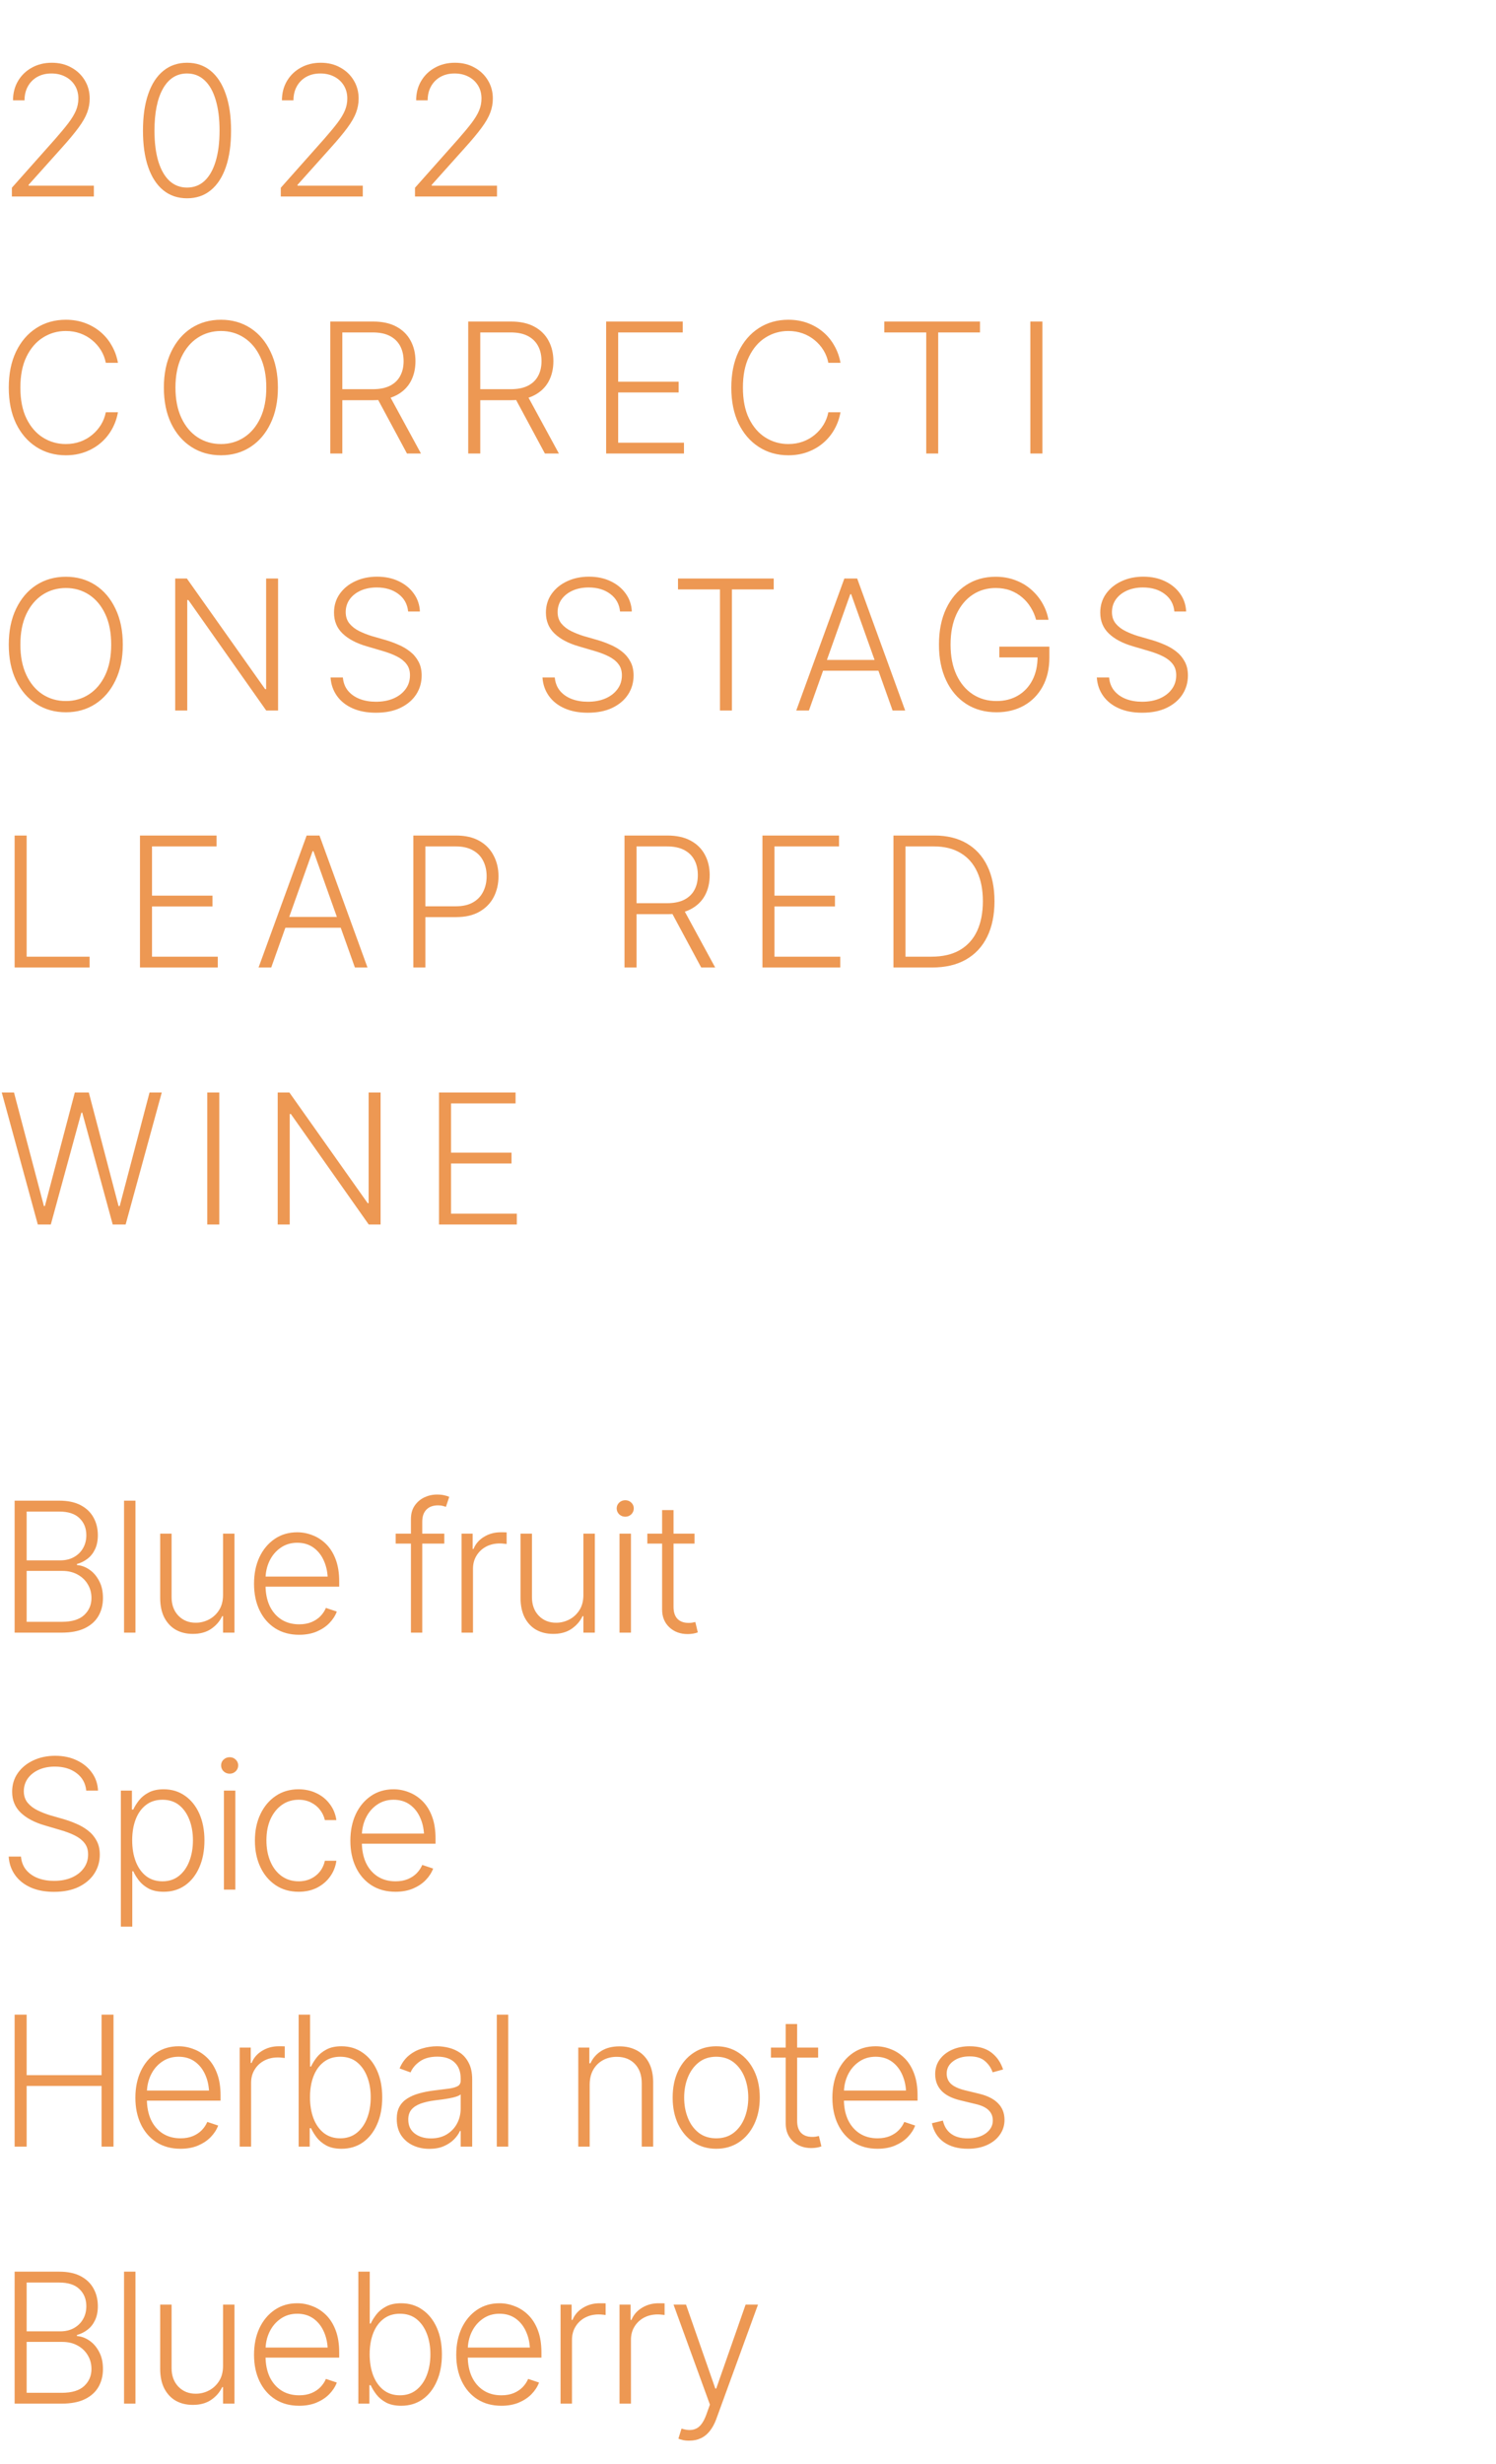 <?xml version="1.0" encoding="UTF-8"?> <svg xmlns="http://www.w3.org/2000/svg" width="99" height="163" viewBox="0 0 99 163" fill="none"><path d="M0.785 13V12.42L3.639 9.209C4.006 8.791 4.303 8.434 4.529 8.137C4.756 7.836 4.922 7.561 5.027 7.311C5.133 7.057 5.186 6.793 5.186 6.52C5.186 6.188 5.107 5.896 4.951 5.646C4.795 5.396 4.582 5.203 4.312 5.066C4.047 4.93 3.744 4.861 3.404 4.861C3.045 4.861 2.73 4.938 2.461 5.09C2.195 5.242 1.988 5.453 1.84 5.723C1.695 5.988 1.623 6.293 1.623 6.637H0.861C0.861 6.156 0.973 5.729 1.195 5.354C1.418 4.979 1.723 4.686 2.109 4.475C2.496 4.26 2.936 4.152 3.428 4.152C3.916 4.152 4.348 4.258 4.723 4.469C5.102 4.676 5.398 4.959 5.613 5.318C5.828 5.674 5.936 6.074 5.936 6.52C5.936 6.84 5.879 7.15 5.766 7.451C5.656 7.748 5.465 8.082 5.191 8.453C4.918 8.824 4.541 9.275 4.061 9.807L1.893 12.227V12.285H6.211V13H0.785ZM12.379 13.117C11.766 13.117 11.24 12.94 10.803 12.584C10.369 12.229 10.037 11.719 9.807 11.055C9.576 10.387 9.461 9.582 9.461 8.641C9.461 7.699 9.576 6.895 9.807 6.227C10.037 5.555 10.371 5.041 10.809 4.686C11.246 4.33 11.77 4.152 12.379 4.152C12.988 4.152 13.51 4.33 13.943 4.686C14.377 5.041 14.709 5.555 14.94 6.227C15.174 6.895 15.291 7.699 15.291 8.641C15.291 9.582 15.176 10.387 14.945 11.055C14.715 11.719 14.383 12.229 13.949 12.584C13.516 12.94 12.992 13.117 12.379 13.117ZM12.379 12.408C12.832 12.408 13.219 12.26 13.539 11.963C13.86 11.662 14.104 11.23 14.272 10.668C14.443 10.105 14.529 9.43 14.529 8.641C14.529 7.848 14.443 7.17 14.272 6.607C14.104 6.041 13.86 5.609 13.539 5.312C13.219 5.012 12.832 4.861 12.379 4.861C11.695 4.861 11.164 5.195 10.785 5.863C10.41 6.527 10.223 7.453 10.223 8.641C10.223 9.43 10.307 10.105 10.475 10.668C10.647 11.23 10.893 11.662 11.213 11.963C11.537 12.26 11.926 12.408 12.379 12.408ZM18.582 13V12.42L21.436 9.209C21.803 8.791 22.1 8.434 22.326 8.137C22.553 7.836 22.719 7.561 22.824 7.311C22.93 7.057 22.983 6.793 22.983 6.52C22.983 6.188 22.904 5.896 22.748 5.646C22.592 5.396 22.379 5.203 22.11 5.066C21.844 4.93 21.541 4.861 21.201 4.861C20.842 4.861 20.527 4.938 20.258 5.09C19.992 5.242 19.785 5.453 19.637 5.723C19.492 5.988 19.42 6.293 19.42 6.637H18.658C18.658 6.156 18.77 5.729 18.992 5.354C19.215 4.979 19.52 4.686 19.906 4.475C20.293 4.26 20.733 4.152 21.225 4.152C21.713 4.152 22.145 4.258 22.52 4.469C22.899 4.676 23.195 4.959 23.41 5.318C23.625 5.674 23.733 6.074 23.733 6.52C23.733 6.84 23.676 7.15 23.563 7.451C23.453 7.748 23.262 8.082 22.988 8.453C22.715 8.824 22.338 9.275 21.858 9.807L19.69 12.227V12.285H24.008V13H18.582ZM27.463 13V12.42L30.317 9.209C30.684 8.791 30.981 8.434 31.207 8.137C31.434 7.836 31.6 7.561 31.705 7.311C31.811 7.057 31.863 6.793 31.863 6.52C31.863 6.188 31.785 5.896 31.629 5.646C31.473 5.396 31.26 5.203 30.991 5.066C30.725 4.93 30.422 4.861 30.082 4.861C29.723 4.861 29.408 4.938 29.139 5.09C28.873 5.242 28.666 5.453 28.518 5.723C28.373 5.988 28.301 6.293 28.301 6.637H27.539C27.539 6.156 27.651 5.729 27.873 5.354C28.096 4.979 28.401 4.686 28.787 4.475C29.174 4.26 29.613 4.152 30.106 4.152C30.594 4.152 31.026 4.258 31.401 4.469C31.779 4.676 32.076 4.959 32.291 5.318C32.506 5.674 32.614 6.074 32.614 6.52C32.614 6.84 32.557 7.15 32.444 7.451C32.334 7.748 32.143 8.082 31.869 8.453C31.596 8.824 31.219 9.275 30.738 9.807L28.57 12.227V12.285H32.889V13H27.463ZM4.354 30.117C3.623 30.117 2.973 29.934 2.402 29.566C1.832 29.199 1.385 28.682 1.061 28.014C0.74 27.342 0.58 26.551 0.58 25.641C0.58 24.727 0.74 23.934 1.061 23.262C1.385 22.59 1.832 22.07 2.402 21.703C2.973 21.336 3.623 21.152 4.354 21.152C4.818 21.152 5.244 21.225 5.631 21.369C6.021 21.514 6.367 21.715 6.668 21.973C6.969 22.23 7.215 22.533 7.406 22.881C7.602 23.225 7.734 23.598 7.805 24H7.002C6.943 23.699 6.836 23.422 6.68 23.168C6.523 22.914 6.328 22.691 6.094 22.5C5.863 22.309 5.602 22.16 5.309 22.055C5.016 21.949 4.697 21.896 4.354 21.896C3.803 21.896 3.299 22.041 2.842 22.33C2.389 22.615 2.025 23.037 1.752 23.596C1.482 24.15 1.348 24.832 1.348 25.641C1.348 26.449 1.482 27.131 1.752 27.686C2.025 28.24 2.389 28.66 2.842 28.945C3.299 29.23 3.803 29.373 4.354 29.373C4.697 29.373 5.016 29.32 5.309 29.215C5.602 29.109 5.863 28.961 6.094 28.77C6.328 28.578 6.523 28.355 6.68 28.102C6.836 27.848 6.943 27.57 7.002 27.27H7.805C7.734 27.672 7.602 28.047 7.406 28.395C7.215 28.738 6.969 29.039 6.668 29.297C6.367 29.555 6.021 29.756 5.631 29.9C5.244 30.045 4.818 30.117 4.354 30.117ZM14.623 30.117C13.889 30.117 13.236 29.934 12.666 29.566C12.096 29.199 11.649 28.68 11.324 28.008C11.004 27.336 10.844 26.547 10.844 25.641C10.844 24.73 11.006 23.939 11.33 23.268C11.654 22.592 12.1 22.07 12.666 21.703C13.236 21.336 13.889 21.152 14.623 21.152C15.357 21.152 16.008 21.336 16.574 21.703C17.141 22.07 17.584 22.592 17.904 23.268C18.229 23.939 18.391 24.73 18.391 25.641C18.391 26.547 18.229 27.336 17.904 28.008C17.584 28.68 17.141 29.199 16.574 29.566C16.008 29.934 15.357 30.117 14.623 30.117ZM14.623 29.373C15.193 29.373 15.705 29.225 16.158 28.928C16.611 28.631 16.969 28.205 17.23 27.65C17.492 27.092 17.623 26.422 17.623 25.641C17.623 24.855 17.492 24.184 17.23 23.625C16.969 23.066 16.611 22.639 16.158 22.342C15.705 22.045 15.193 21.896 14.623 21.896C14.053 21.896 13.539 22.045 13.082 22.342C12.629 22.639 12.27 23.066 12.004 23.625C11.742 24.184 11.611 24.855 11.611 25.641C11.611 26.418 11.742 27.086 12.004 27.645C12.266 28.203 12.623 28.631 13.076 28.928C13.533 29.225 14.049 29.373 14.623 29.373ZM21.858 30V21.27H24.682C25.303 21.27 25.82 21.383 26.235 21.609C26.649 21.832 26.961 22.141 27.172 22.535C27.387 22.93 27.494 23.381 27.494 23.889C27.494 24.396 27.389 24.846 27.178 25.236C26.967 25.623 26.652 25.926 26.235 26.145C25.82 26.363 25.307 26.473 24.694 26.473H22.297V25.746H24.67C25.127 25.746 25.506 25.67 25.807 25.518C26.108 25.365 26.332 25.15 26.481 24.873C26.633 24.596 26.709 24.268 26.709 23.889C26.709 23.506 26.633 23.172 26.481 22.887C26.328 22.602 26.102 22.381 25.801 22.225C25.5 22.068 25.119 21.99 24.658 21.99H22.654V30H21.858ZM26.932 30L24.811 26.057H25.713L27.858 30H26.932ZM30.985 30V21.27H33.809C34.43 21.27 34.947 21.383 35.362 21.609C35.776 21.832 36.088 22.141 36.299 22.535C36.514 22.93 36.621 23.381 36.621 23.889C36.621 24.396 36.516 24.846 36.305 25.236C36.094 25.623 35.779 25.926 35.362 26.145C34.947 26.363 34.434 26.473 33.821 26.473H31.424V25.746H33.797C34.254 25.746 34.633 25.67 34.934 25.518C35.235 25.365 35.459 25.15 35.608 24.873C35.76 24.596 35.836 24.268 35.836 23.889C35.836 23.506 35.76 23.172 35.608 22.887C35.455 22.602 35.229 22.381 34.928 22.225C34.627 22.068 34.246 21.99 33.785 21.99H31.782V30H30.985ZM36.059 30L33.938 26.057H34.84L36.985 30H36.059ZM40.112 30V21.27H45.18V21.99H40.908V25.248H44.91V25.963H40.908V29.285H45.262V30H40.112ZM52.168 30.117C51.438 30.117 50.788 29.934 50.217 29.566C49.647 29.199 49.2 28.682 48.875 28.014C48.555 27.342 48.395 26.551 48.395 25.641C48.395 24.727 48.555 23.934 48.875 23.262C49.2 22.59 49.647 22.07 50.217 21.703C50.788 21.336 51.438 21.152 52.168 21.152C52.633 21.152 53.059 21.225 53.446 21.369C53.836 21.514 54.182 21.715 54.483 21.973C54.784 22.23 55.03 22.533 55.221 22.881C55.416 23.225 55.549 23.598 55.62 24H54.817C54.758 23.699 54.651 23.422 54.495 23.168C54.338 22.914 54.143 22.691 53.909 22.5C53.678 22.309 53.416 22.16 53.123 22.055C52.831 21.949 52.512 21.896 52.168 21.896C51.618 21.896 51.114 22.041 50.657 22.33C50.203 22.615 49.84 23.037 49.567 23.596C49.297 24.15 49.163 24.832 49.163 25.641C49.163 26.449 49.297 27.131 49.567 27.686C49.84 28.24 50.203 28.66 50.657 28.945C51.114 29.23 51.618 29.373 52.168 29.373C52.512 29.373 52.831 29.32 53.123 29.215C53.416 29.109 53.678 28.961 53.909 28.77C54.143 28.578 54.338 28.355 54.495 28.102C54.651 27.848 54.758 27.57 54.817 27.27H55.62C55.549 27.672 55.416 28.047 55.221 28.395C55.03 28.738 54.784 29.039 54.483 29.297C54.182 29.555 53.836 29.756 53.446 29.9C53.059 30.045 52.633 30.117 52.168 30.117ZM58.518 21.99V21.27H64.852V21.99H62.086V30H61.295V21.99H58.518ZM68.981 21.27V30H68.184V21.27H68.981ZM4.359 47.117C3.625 47.117 2.973 46.934 2.402 46.566C1.832 46.199 1.385 45.68 1.061 45.008C0.74 44.336 0.58 43.547 0.58 42.641C0.58 41.73 0.742 40.94 1.066 40.268C1.391 39.592 1.836 39.07 2.402 38.703C2.973 38.336 3.625 38.152 4.359 38.152C5.094 38.152 5.744 38.336 6.311 38.703C6.877 39.07 7.32 39.592 7.641 40.268C7.965 40.94 8.127 41.73 8.127 42.641C8.127 43.547 7.965 44.336 7.641 45.008C7.32 45.68 6.877 46.199 6.311 46.566C5.744 46.934 5.094 47.117 4.359 47.117ZM4.359 46.373C4.93 46.373 5.441 46.225 5.895 45.928C6.348 45.631 6.705 45.205 6.967 44.65C7.229 44.092 7.359 43.422 7.359 42.641C7.359 41.855 7.229 41.184 6.967 40.625C6.705 40.066 6.348 39.639 5.895 39.342C5.441 39.045 4.93 38.897 4.359 38.897C3.789 38.897 3.275 39.045 2.818 39.342C2.365 39.639 2.006 40.066 1.74 40.625C1.479 41.184 1.348 41.855 1.348 42.641C1.348 43.418 1.479 44.086 1.74 44.645C2.002 45.203 2.359 45.631 2.812 45.928C3.27 46.225 3.785 46.373 4.359 46.373ZM18.402 38.27V47H17.617L12.467 39.693H12.391V47H11.594V38.27H12.367L17.547 45.588H17.611V38.27H18.402ZM24.875 47.147C24.281 47.147 23.766 47.049 23.328 46.853C22.891 46.658 22.547 46.385 22.297 46.033C22.047 45.682 21.906 45.275 21.875 44.815H22.69C22.721 45.162 22.834 45.455 23.029 45.693C23.229 45.932 23.488 46.113 23.809 46.238C24.129 46.359 24.485 46.42 24.875 46.42C25.313 46.42 25.701 46.348 26.041 46.203C26.381 46.055 26.647 45.85 26.838 45.588C27.033 45.326 27.131 45.02 27.131 44.668C27.131 44.371 27.053 44.123 26.897 43.924C26.744 43.725 26.531 43.557 26.258 43.42C25.985 43.283 25.666 43.162 25.303 43.057L24.266 42.752C23.582 42.553 23.051 42.272 22.672 41.908C22.293 41.545 22.104 41.084 22.104 40.525C22.104 40.057 22.229 39.645 22.479 39.289C22.733 38.93 23.074 38.65 23.504 38.451C23.934 38.248 24.416 38.147 24.951 38.147C25.494 38.147 25.975 38.248 26.393 38.451C26.811 38.65 27.143 38.924 27.389 39.272C27.635 39.615 27.768 40.008 27.787 40.449H27.008C26.961 39.965 26.748 39.58 26.369 39.295C25.99 39.006 25.51 38.861 24.928 38.861C24.526 38.861 24.17 38.932 23.861 39.072C23.553 39.213 23.311 39.406 23.135 39.652C22.963 39.898 22.877 40.178 22.877 40.49C22.877 40.795 22.963 41.051 23.135 41.258C23.307 41.461 23.526 41.627 23.791 41.756C24.057 41.885 24.33 41.992 24.611 42.078L25.531 42.342C25.809 42.424 26.086 42.525 26.363 42.647C26.641 42.764 26.895 42.912 27.125 43.092C27.36 43.272 27.547 43.492 27.688 43.754C27.832 44.012 27.904 44.322 27.904 44.685C27.904 45.147 27.783 45.565 27.541 45.94C27.299 46.31 26.951 46.605 26.498 46.824C26.049 47.039 25.508 47.147 24.875 47.147ZM38.899 47.147C38.305 47.147 37.789 47.049 37.352 46.853C36.914 46.658 36.571 46.385 36.321 46.033C36.071 45.682 35.93 45.275 35.899 44.815H36.713C36.745 45.162 36.858 45.455 37.053 45.693C37.252 45.932 37.512 46.113 37.832 46.238C38.153 46.359 38.508 46.42 38.899 46.42C39.336 46.42 39.725 46.348 40.065 46.203C40.405 46.055 40.67 45.85 40.862 45.588C41.057 45.326 41.155 45.02 41.155 44.668C41.155 44.371 41.077 44.123 40.92 43.924C40.768 43.725 40.555 43.557 40.282 43.42C40.008 43.283 39.69 43.162 39.327 43.057L38.289 42.752C37.606 42.553 37.075 42.272 36.696 41.908C36.317 41.545 36.127 41.084 36.127 40.525C36.127 40.057 36.252 39.645 36.502 39.289C36.756 38.93 37.098 38.65 37.528 38.451C37.957 38.248 38.44 38.147 38.975 38.147C39.518 38.147 39.998 38.248 40.416 38.451C40.834 38.65 41.166 38.924 41.412 39.272C41.658 39.615 41.791 40.008 41.811 40.449H41.032C40.985 39.965 40.772 39.58 40.393 39.295C40.014 39.006 39.533 38.861 38.952 38.861C38.549 38.861 38.194 38.932 37.885 39.072C37.577 39.213 37.334 39.406 37.158 39.652C36.987 39.898 36.901 40.178 36.901 40.49C36.901 40.795 36.987 41.051 37.158 41.258C37.33 41.461 37.549 41.627 37.815 41.756C38.08 41.885 38.354 41.992 38.635 42.078L39.555 42.342C39.832 42.424 40.11 42.525 40.387 42.647C40.664 42.764 40.918 42.912 41.149 43.092C41.383 43.272 41.571 43.492 41.711 43.754C41.856 44.012 41.928 44.322 41.928 44.685C41.928 45.147 41.807 45.565 41.565 45.94C41.323 46.31 40.975 46.605 40.522 46.824C40.073 47.039 39.532 47.147 38.899 47.147ZM44.868 38.99V38.27H51.202V38.99H48.436V47H47.645V38.99H44.868ZM53.532 47H52.694L55.876 38.27H56.725L59.901 47H59.069L56.327 39.307H56.268L53.532 47ZM54.135 43.654H58.465V44.369H54.135V43.654ZM65.946 47.117C65.184 47.117 64.516 46.934 63.942 46.566C63.372 46.199 62.928 45.68 62.612 45.008C62.295 44.336 62.137 43.547 62.137 42.641C62.137 41.727 62.295 40.934 62.612 40.262C62.932 39.59 63.374 39.07 63.936 38.703C64.499 38.336 65.149 38.152 65.887 38.152C66.364 38.152 66.799 38.228 67.194 38.381C67.592 38.529 67.942 38.736 68.243 39.002C68.543 39.264 68.792 39.566 68.987 39.91C69.182 40.25 69.315 40.613 69.385 41H68.565C68.487 40.707 68.37 40.435 68.213 40.185C68.061 39.932 67.872 39.709 67.645 39.518C67.418 39.322 67.159 39.17 66.866 39.06C66.573 38.951 66.247 38.897 65.887 38.897C65.321 38.897 64.813 39.045 64.364 39.342C63.915 39.639 63.559 40.066 63.297 40.625C63.036 41.184 62.905 41.855 62.905 42.641C62.905 43.418 63.036 44.086 63.297 44.645C63.559 45.203 63.919 45.631 64.376 45.928C64.833 46.225 65.356 46.373 65.946 46.373C66.481 46.373 66.952 46.254 67.358 46.016C67.768 45.777 68.088 45.438 68.319 44.996C68.549 44.555 68.665 44.025 68.665 43.408L68.922 43.49H66.133V42.775H69.444V43.49C69.444 44.236 69.293 44.881 68.993 45.424C68.696 45.963 68.284 46.381 67.756 46.678C67.229 46.971 66.626 47.117 65.946 47.117ZM75.583 47.147C74.989 47.147 74.473 47.049 74.036 46.853C73.598 46.658 73.254 46.385 73.004 46.033C72.754 45.682 72.614 45.275 72.583 44.815H73.397C73.428 45.162 73.542 45.455 73.737 45.693C73.936 45.932 74.196 46.113 74.516 46.238C74.837 46.359 75.192 46.42 75.583 46.42C76.02 46.42 76.409 46.348 76.749 46.203C77.088 46.055 77.354 45.85 77.546 45.588C77.741 45.326 77.838 45.02 77.838 44.668C77.838 44.371 77.76 44.123 77.604 43.924C77.452 43.725 77.239 43.557 76.966 43.42C76.692 43.283 76.374 43.162 76.01 43.057L74.973 42.752C74.29 42.553 73.758 42.272 73.379 41.908C73.001 41.545 72.811 41.084 72.811 40.525C72.811 40.057 72.936 39.645 73.186 39.289C73.44 38.93 73.782 38.65 74.212 38.451C74.641 38.248 75.124 38.147 75.659 38.147C76.202 38.147 76.682 38.248 77.1 38.451C77.518 38.65 77.85 38.924 78.096 39.272C78.342 39.615 78.475 40.008 78.495 40.449H77.716C77.669 39.965 77.456 39.58 77.077 39.295C76.698 39.006 76.217 38.861 75.635 38.861C75.233 38.861 74.878 38.932 74.569 39.072C74.26 39.213 74.018 39.406 73.842 39.652C73.671 39.898 73.585 40.178 73.585 40.49C73.585 40.795 73.671 41.051 73.842 41.258C74.014 41.461 74.233 41.627 74.499 41.756C74.764 41.885 75.038 41.992 75.319 42.078L76.239 42.342C76.516 42.424 76.794 42.525 77.071 42.647C77.348 42.764 77.602 42.912 77.833 43.092C78.067 43.272 78.254 43.492 78.395 43.754C78.54 44.012 78.612 44.322 78.612 44.685C78.612 45.147 78.491 45.565 78.249 45.94C78.007 46.31 77.659 46.605 77.206 46.824C76.757 47.039 76.216 47.147 75.583 47.147ZM0.967 64V55.27H1.764V63.285H5.93V64H0.967ZM9.262 64V55.27H14.33V55.99H10.059V59.248H14.061V59.963H10.059V63.285H14.412V64H9.262ZM17.949 64H17.111L20.293 55.27H21.143L24.319 64H23.486L20.744 56.307H20.686L17.949 64ZM18.553 60.654H22.883V61.369H18.553V60.654ZM27.352 64V55.27H30.176C30.797 55.27 31.315 55.389 31.729 55.627C32.143 55.861 32.455 56.184 32.666 56.594C32.881 57 32.989 57.457 32.989 57.965C32.989 58.473 32.883 58.932 32.672 59.342C32.461 59.748 32.147 60.07 31.729 60.309C31.315 60.547 30.801 60.666 30.188 60.666H27.973V59.951H30.164C30.621 59.951 31 59.865 31.301 59.693C31.602 59.522 31.826 59.285 31.975 58.984C32.127 58.684 32.203 58.344 32.203 57.965C32.203 57.582 32.127 57.242 31.975 56.945C31.826 56.648 31.6 56.416 31.295 56.248C30.994 56.076 30.613 55.99 30.153 55.99H28.149V64H27.352ZM41.328 64V55.27H44.153C44.774 55.27 45.291 55.383 45.706 55.609C46.12 55.832 46.432 56.141 46.643 56.535C46.858 56.93 46.965 57.381 46.965 57.889C46.965 58.397 46.86 58.846 46.649 59.236C46.438 59.623 46.123 59.926 45.706 60.145C45.291 60.363 44.778 60.473 44.164 60.473H41.768V59.746H44.141C44.598 59.746 44.977 59.67 45.278 59.518C45.578 59.365 45.803 59.15 45.952 58.873C46.104 58.596 46.18 58.268 46.18 57.889C46.18 57.506 46.104 57.172 45.952 56.887C45.799 56.602 45.573 56.381 45.272 56.225C44.971 56.068 44.59 55.99 44.129 55.99H42.125V64H41.328ZM46.403 64L44.282 60.057H45.184L47.328 64H46.403ZM50.456 64V55.27H55.524V55.99H51.252V59.248H55.254V59.963H51.252V63.285H55.606V64H50.456ZM61.686 64H59.571V63.285H61.639C62.389 63.285 63.016 63.139 63.52 62.846C64.028 62.549 64.409 62.127 64.663 61.58C64.917 61.029 65.043 60.373 65.043 59.611C65.043 58.861 64.918 58.217 64.668 57.678C64.422 57.135 64.057 56.719 63.573 56.43C63.092 56.137 62.499 55.99 61.792 55.99H59.542V55.27H61.838C62.67 55.27 63.383 55.443 63.977 55.791C64.571 56.139 65.024 56.637 65.337 57.285C65.653 57.934 65.811 58.709 65.811 59.611C65.811 60.529 65.649 61.316 65.325 61.973C65.004 62.625 64.536 63.127 63.919 63.478C63.305 63.826 62.561 64 61.686 64ZM59.922 55.27V64H59.126V55.27H59.922ZM2.502 81L0.117 72.269H0.926L2.906 79.781H2.971L4.951 72.269H5.877L7.846 79.781H7.922L9.896 72.269H10.705L8.314 81H7.459L5.443 73.6H5.385L3.363 81H2.502ZM14.512 72.269V81H13.715V72.269H14.512ZM25.186 72.269V81H24.401L19.25 73.693H19.174V81H18.377V72.269H19.151L24.33 79.588H24.395V72.269H25.186ZM29.051 81V72.269H34.119V72.99H29.848V76.248H33.85V76.963H29.848V80.285H34.201V81H29.051Z" fill="#ED9853"></path><path d="M0.967 108V99.269H3.92C4.486 99.269 4.959 99.369 5.338 99.568C5.717 99.768 6 100.039 6.188 100.383C6.379 100.727 6.475 101.117 6.475 101.555C6.475 101.918 6.412 102.229 6.287 102.486C6.166 102.744 6 102.953 5.789 103.113C5.582 103.273 5.35 103.389 5.092 103.459V103.529C5.377 103.549 5.65 103.648 5.912 103.828C6.174 104.004 6.389 104.252 6.557 104.572C6.729 104.889 6.814 105.268 6.814 105.709C6.814 106.15 6.717 106.543 6.521 106.887C6.326 107.23 6.027 107.502 5.625 107.701C5.223 107.9 4.707 108 4.078 108H0.967ZM1.764 107.285H4.078C4.754 107.285 5.252 107.135 5.572 106.834C5.893 106.533 6.053 106.158 6.053 105.709C6.053 105.377 5.973 105.076 5.812 104.807C5.652 104.533 5.426 104.316 5.133 104.156C4.844 103.996 4.506 103.916 4.119 103.916H1.764V107.285ZM1.764 103.219H3.99C4.334 103.219 4.635 103.146 4.893 103.002C5.154 102.857 5.355 102.66 5.496 102.41C5.641 102.16 5.713 101.875 5.713 101.555C5.713 101.094 5.562 100.719 5.262 100.43C4.965 100.137 4.518 99.99 3.92 99.99H1.764V103.219ZM8.965 99.269V108H8.209V99.269H8.965ZM14.76 105.504V101.449H15.516V108H14.76V106.91H14.701C14.545 107.246 14.301 107.527 13.969 107.754C13.637 107.977 13.23 108.086 12.75 108.082C12.332 108.082 11.961 107.992 11.637 107.812C11.316 107.629 11.062 107.359 10.875 107.004C10.691 106.645 10.6 106.207 10.6 105.691V101.449H11.355V105.65C11.355 106.158 11.506 106.568 11.807 106.881C12.111 107.193 12.498 107.348 12.967 107.344C13.264 107.344 13.549 107.273 13.822 107.133C14.096 106.992 14.32 106.785 14.496 106.512C14.672 106.238 14.76 105.902 14.76 105.504ZM19.799 108.141C19.189 108.141 18.66 107.998 18.211 107.713C17.762 107.424 17.416 107.025 17.174 106.518C16.932 106.01 16.811 105.426 16.811 104.766C16.811 104.105 16.93 103.52 17.168 103.008C17.41 102.496 17.746 102.094 18.176 101.801C18.605 101.508 19.104 101.361 19.67 101.361C20.021 101.361 20.363 101.428 20.695 101.561C21.027 101.689 21.326 101.887 21.592 102.152C21.857 102.418 22.066 102.756 22.219 103.166C22.371 103.572 22.447 104.057 22.447 104.619V104.959H17.332V104.291H22.037L21.691 104.549C21.691 104.072 21.609 103.646 21.445 103.271C21.285 102.896 21.055 102.6 20.754 102.381C20.453 102.162 20.092 102.053 19.67 102.053C19.252 102.053 18.885 102.164 18.568 102.387C18.252 102.605 18.006 102.898 17.83 103.266C17.658 103.629 17.572 104.027 17.572 104.461V104.854C17.572 105.377 17.662 105.834 17.842 106.225C18.025 106.611 18.283 106.912 18.615 107.127C18.951 107.342 19.346 107.449 19.799 107.449C20.107 107.449 20.379 107.4 20.613 107.303C20.848 107.205 21.045 107.074 21.205 106.91C21.365 106.742 21.486 106.561 21.568 106.365L22.289 106.605C22.188 106.879 22.023 107.133 21.797 107.367C21.574 107.598 21.293 107.785 20.953 107.93C20.617 108.07 20.232 108.141 19.799 108.141ZM29.402 101.449V102.111H26.186V101.449H29.402ZM27.193 108V100.494C27.193 100.139 27.275 99.842 27.439 99.603C27.604 99.361 27.816 99.178 28.078 99.053C28.344 98.928 28.623 98.865 28.916 98.865C29.119 98.865 29.287 98.883 29.42 98.918C29.553 98.949 29.656 98.982 29.73 99.018L29.508 99.68C29.449 99.656 29.379 99.635 29.297 99.615C29.219 99.592 29.115 99.58 28.986 99.58C28.658 99.58 28.402 99.674 28.219 99.861C28.035 100.049 27.943 100.314 27.943 100.658V108H27.193ZM30.545 108V101.449H31.277V102.463H31.336C31.469 102.131 31.697 101.865 32.022 101.666C32.35 101.463 32.719 101.361 33.129 101.361C33.191 101.361 33.26 101.361 33.334 101.361C33.412 101.361 33.477 101.363 33.527 101.367V102.135C33.496 102.131 33.438 102.125 33.352 102.117C33.266 102.105 33.17 102.1 33.065 102.1C32.728 102.1 32.426 102.172 32.156 102.316C31.891 102.461 31.682 102.66 31.529 102.914C31.377 103.164 31.301 103.451 31.301 103.775V108H30.545ZM38.607 105.504V101.449H39.363V108H38.607V106.91H38.549C38.393 107.246 38.148 107.527 37.816 107.754C37.484 107.977 37.078 108.086 36.598 108.082C36.18 108.082 35.809 107.992 35.484 107.812C35.164 107.629 34.91 107.359 34.723 107.004C34.539 106.645 34.447 106.207 34.447 105.691V101.449H35.203V105.65C35.203 106.158 35.353 106.568 35.654 106.881C35.959 107.193 36.346 107.348 36.815 107.344C37.111 107.344 37.397 107.273 37.67 107.133C37.943 106.992 38.168 106.785 38.344 106.512C38.52 106.238 38.607 105.902 38.607 105.504ZM40.998 108V101.449H41.754V108H40.998ZM41.379 100.33C41.223 100.33 41.088 100.277 40.975 100.172C40.865 100.062 40.81 99.932 40.81 99.779C40.81 99.631 40.865 99.504 40.975 99.398C41.088 99.293 41.223 99.24 41.379 99.24C41.535 99.24 41.668 99.293 41.777 99.398C41.887 99.504 41.941 99.631 41.941 99.779C41.941 99.932 41.887 100.062 41.777 100.172C41.668 100.277 41.535 100.33 41.379 100.33ZM45.961 101.449V102.111H42.838V101.449H45.961ZM43.816 99.891H44.572V106.289C44.572 106.645 44.66 106.912 44.836 107.092C45.012 107.268 45.256 107.355 45.568 107.355C45.639 107.355 45.709 107.352 45.779 107.344C45.853 107.332 45.932 107.316 46.014 107.297L46.178 107.982C46.088 108.018 45.984 108.045 45.867 108.064C45.75 108.084 45.629 108.094 45.504 108.094C45.02 108.094 44.617 107.945 44.297 107.648C43.977 107.348 43.816 106.955 43.816 106.471V99.891ZM3.574 125.146C2.98 125.146 2.465 125.049 2.027 124.854C1.59 124.658 1.246 124.385 0.996 124.033C0.746 123.682 0.605 123.275 0.574 122.814H1.389C1.42 123.162 1.533 123.455 1.729 123.693C1.928 123.932 2.188 124.113 2.508 124.238C2.828 124.359 3.184 124.42 3.574 124.42C4.012 124.42 4.4 124.348 4.74 124.203C5.08 124.055 5.346 123.85 5.537 123.588C5.732 123.326 5.83 123.02 5.83 122.668C5.83 122.371 5.752 122.123 5.596 121.924C5.443 121.725 5.23 121.557 4.957 121.42C4.684 121.283 4.365 121.162 4.002 121.057L2.965 120.752C2.281 120.553 1.75 120.271 1.371 119.908C0.992 119.545 0.803 119.084 0.803 118.525C0.803 118.057 0.928 117.645 1.178 117.289C1.432 116.93 1.773 116.65 2.203 116.451C2.633 116.248 3.115 116.146 3.65 116.146C4.193 116.146 4.674 116.248 5.092 116.451C5.51 116.65 5.842 116.924 6.088 117.271C6.334 117.615 6.467 118.008 6.486 118.449H5.707C5.66 117.965 5.447 117.58 5.068 117.295C4.689 117.006 4.209 116.861 3.627 116.861C3.225 116.861 2.869 116.932 2.561 117.072C2.252 117.213 2.01 117.406 1.834 117.652C1.662 117.898 1.576 118.178 1.576 118.49C1.576 118.795 1.662 119.051 1.834 119.258C2.006 119.461 2.225 119.627 2.49 119.756C2.756 119.885 3.029 119.992 3.311 120.078L4.23 120.342C4.508 120.424 4.785 120.525 5.062 120.646C5.34 120.764 5.594 120.912 5.824 121.092C6.059 121.271 6.246 121.492 6.387 121.754C6.531 122.012 6.604 122.322 6.604 122.686C6.604 123.146 6.482 123.564 6.24 123.939C5.998 124.311 5.65 124.605 5.197 124.824C4.748 125.039 4.207 125.146 3.574 125.146ZM7.998 127.449V118.449H8.73V119.703H8.818C8.908 119.508 9.033 119.307 9.193 119.1C9.354 118.893 9.566 118.719 9.832 118.578C10.098 118.434 10.43 118.361 10.828 118.361C11.367 118.361 11.838 118.504 12.24 118.789C12.646 119.07 12.963 119.465 13.19 119.973C13.416 120.48 13.529 121.07 13.529 121.742C13.529 122.418 13.416 123.012 13.19 123.523C12.967 124.035 12.652 124.434 12.246 124.719C11.844 125 11.373 125.141 10.834 125.141C10.44 125.141 10.107 125.07 9.838 124.93C9.572 124.785 9.357 124.607 9.193 124.396C9.033 124.186 8.908 123.98 8.818 123.781H8.754V127.449H7.998ZM10.752 124.449C11.182 124.449 11.547 124.328 11.848 124.086C12.148 123.844 12.377 123.518 12.533 123.107C12.69 122.697 12.768 122.24 12.768 121.736C12.768 121.232 12.69 120.779 12.533 120.377C12.377 119.971 12.15 119.648 11.854 119.41C11.557 119.172 11.19 119.053 10.752 119.053C10.322 119.053 9.959 119.168 9.662 119.398C9.365 119.625 9.139 119.939 8.982 120.342C8.826 120.744 8.748 121.209 8.748 121.736C8.748 122.26 8.826 122.727 8.982 123.137C9.139 123.543 9.365 123.863 9.662 124.098C9.963 124.332 10.326 124.449 10.752 124.449ZM14.818 125V118.449H15.574V125H14.818ZM15.199 117.33C15.043 117.33 14.908 117.277 14.795 117.172C14.685 117.062 14.631 116.932 14.631 116.779C14.631 116.631 14.685 116.504 14.795 116.398C14.908 116.293 15.043 116.24 15.199 116.24C15.355 116.24 15.488 116.293 15.598 116.398C15.707 116.504 15.762 116.631 15.762 116.779C15.762 116.932 15.707 117.062 15.598 117.172C15.488 117.277 15.355 117.33 15.199 117.33ZM19.764 125.141C19.178 125.141 18.668 124.994 18.234 124.701C17.801 124.408 17.465 124.008 17.227 123.5C16.988 122.988 16.869 122.408 16.869 121.76C16.869 121.1 16.99 120.516 17.232 120.008C17.475 119.496 17.812 119.094 18.246 118.801C18.68 118.508 19.182 118.361 19.752 118.361C20.189 118.361 20.586 118.447 20.941 118.619C21.297 118.787 21.59 119.025 21.82 119.334C22.055 119.639 22.201 119.994 22.26 120.4H21.498C21.443 120.154 21.338 119.93 21.182 119.727C21.029 119.523 20.832 119.361 20.59 119.24C20.352 119.115 20.076 119.053 19.764 119.053C19.346 119.053 18.977 119.166 18.656 119.393C18.336 119.619 18.084 119.934 17.9 120.336C17.721 120.738 17.631 121.205 17.631 121.736C17.631 122.264 17.719 122.732 17.895 123.143C18.07 123.553 18.318 123.873 18.639 124.104C18.963 124.334 19.338 124.449 19.764 124.449C20.197 124.449 20.572 124.326 20.889 124.08C21.205 123.834 21.408 123.504 21.498 123.09H22.26C22.205 123.484 22.064 123.836 21.838 124.145C21.615 124.453 21.326 124.697 20.971 124.877C20.619 125.053 20.217 125.141 19.764 125.141ZM26.174 125.141C25.564 125.141 25.035 124.998 24.586 124.713C24.137 124.424 23.791 124.025 23.549 123.518C23.307 123.01 23.186 122.426 23.186 121.766C23.186 121.105 23.305 120.52 23.543 120.008C23.785 119.496 24.121 119.094 24.551 118.801C24.98 118.508 25.479 118.361 26.045 118.361C26.396 118.361 26.738 118.428 27.07 118.561C27.402 118.689 27.701 118.887 27.967 119.152C28.232 119.418 28.441 119.756 28.594 120.166C28.746 120.572 28.822 121.057 28.822 121.619V121.959H23.707V121.291H28.412L28.066 121.549C28.066 121.072 27.984 120.646 27.82 120.271C27.66 119.896 27.43 119.6 27.129 119.381C26.828 119.162 26.467 119.053 26.045 119.053C25.627 119.053 25.26 119.164 24.943 119.387C24.627 119.605 24.381 119.898 24.205 120.266C24.033 120.629 23.947 121.027 23.947 121.461V121.854C23.947 122.377 24.037 122.834 24.217 123.225C24.4 123.611 24.658 123.912 24.99 124.127C25.326 124.342 25.721 124.449 26.174 124.449C26.482 124.449 26.754 124.4 26.988 124.303C27.223 124.205 27.42 124.074 27.58 123.91C27.74 123.742 27.861 123.561 27.943 123.365L28.664 123.605C28.562 123.879 28.398 124.133 28.172 124.367C27.949 124.598 27.668 124.785 27.328 124.93C26.992 125.07 26.607 125.141 26.174 125.141ZM0.967 142V133.27H1.764V137.271H6.721V133.27H7.512V142H6.721V137.986H1.764V142H0.967ZM11.947 142.141C11.338 142.141 10.809 141.998 10.359 141.713C9.91 141.424 9.564 141.025 9.322 140.518C9.08 140.01 8.959 139.426 8.959 138.766C8.959 138.105 9.078 137.52 9.316 137.008C9.559 136.496 9.895 136.094 10.324 135.801C10.754 135.508 11.252 135.361 11.818 135.361C12.17 135.361 12.512 135.428 12.844 135.561C13.176 135.689 13.475 135.887 13.74 136.152C14.006 136.418 14.215 136.756 14.367 137.166C14.52 137.572 14.596 138.057 14.596 138.619V138.959H9.48V138.291H14.185L13.84 138.549C13.84 138.072 13.758 137.646 13.594 137.271C13.434 136.896 13.203 136.6 12.902 136.381C12.602 136.162 12.24 136.053 11.818 136.053C11.4 136.053 11.033 136.164 10.717 136.387C10.4 136.605 10.154 136.898 9.979 137.266C9.807 137.629 9.721 138.027 9.721 138.461V138.854C9.721 139.377 9.811 139.834 9.99 140.225C10.174 140.611 10.432 140.912 10.764 141.127C11.1 141.342 11.494 141.449 11.947 141.449C12.256 141.449 12.527 141.4 12.762 141.303C12.996 141.205 13.193 141.074 13.354 140.91C13.514 140.742 13.635 140.561 13.717 140.365L14.438 140.605C14.336 140.879 14.172 141.133 13.945 141.367C13.723 141.598 13.441 141.785 13.102 141.93C12.766 142.07 12.381 142.141 11.947 142.141ZM15.861 142V135.449H16.594V136.463H16.652C16.785 136.131 17.014 135.865 17.338 135.666C17.666 135.463 18.035 135.361 18.445 135.361C18.508 135.361 18.576 135.361 18.65 135.361C18.729 135.361 18.793 135.363 18.844 135.367V136.135C18.812 136.131 18.754 136.125 18.668 136.117C18.582 136.105 18.486 136.1 18.381 136.1C18.045 136.1 17.742 136.172 17.473 136.316C17.207 136.461 16.998 136.66 16.846 136.914C16.693 137.164 16.617 137.451 16.617 137.775V142H15.861ZM22.6 142.141C22.205 142.141 21.873 142.07 21.604 141.93C21.338 141.785 21.123 141.607 20.959 141.396C20.799 141.186 20.674 140.98 20.584 140.781H20.496V142H19.764V133.27H20.52V136.703H20.584C20.674 136.508 20.799 136.307 20.959 136.1C21.119 135.893 21.332 135.719 21.598 135.578C21.863 135.434 22.195 135.361 22.594 135.361C23.133 135.361 23.604 135.504 24.006 135.789C24.412 136.07 24.729 136.465 24.955 136.973C25.182 137.48 25.295 138.07 25.295 138.742C25.295 139.418 25.182 140.012 24.955 140.523C24.732 141.035 24.418 141.434 24.012 141.719C23.609 142 23.139 142.141 22.6 142.141ZM22.518 141.449C22.947 141.449 23.312 141.328 23.613 141.086C23.914 140.844 24.143 140.518 24.299 140.107C24.455 139.697 24.533 139.24 24.533 138.736C24.533 138.232 24.455 137.779 24.299 137.377C24.143 136.971 23.916 136.648 23.619 136.41C23.322 136.172 22.955 136.053 22.518 136.053C22.088 136.053 21.725 136.168 21.428 136.398C21.131 136.625 20.904 136.939 20.748 137.342C20.592 137.744 20.514 138.209 20.514 138.736C20.514 139.26 20.592 139.727 20.748 140.137C20.904 140.543 21.131 140.863 21.428 141.098C21.729 141.332 22.092 141.449 22.518 141.449ZM28.412 142.146C28.018 142.146 27.656 142.07 27.328 141.918C27 141.762 26.738 141.537 26.543 141.244C26.352 140.947 26.256 140.588 26.256 140.166C26.256 139.842 26.316 139.57 26.438 139.352C26.559 139.133 26.732 138.953 26.959 138.812C27.186 138.668 27.451 138.555 27.756 138.473C28.064 138.387 28.404 138.322 28.775 138.279C29.143 138.232 29.453 138.193 29.707 138.162C29.961 138.127 30.154 138.072 30.287 137.998C30.42 137.924 30.486 137.805 30.486 137.641V137.488C30.486 137.039 30.354 136.688 30.088 136.434C29.822 136.176 29.441 136.047 28.945 136.047C28.473 136.047 28.088 136.15 27.791 136.357C27.494 136.564 27.287 136.809 27.17 137.09L26.443 136.826C26.592 136.471 26.797 136.186 27.059 135.971C27.32 135.756 27.613 135.602 27.938 135.508C28.262 135.41 28.59 135.361 28.922 135.361C29.172 135.361 29.432 135.395 29.701 135.461C29.971 135.527 30.223 135.641 30.457 135.801C30.691 135.961 30.881 136.186 31.025 136.475C31.174 136.76 31.248 137.121 31.248 137.559V142H30.486V140.963H30.439C30.354 141.154 30.221 141.342 30.041 141.525C29.861 141.705 29.637 141.854 29.367 141.971C29.098 142.088 28.779 142.146 28.412 142.146ZM28.518 141.455C28.92 141.455 29.268 141.367 29.561 141.191C29.857 141.012 30.086 140.771 30.246 140.471C30.406 140.17 30.486 139.842 30.486 139.486V138.543C30.428 138.598 30.332 138.646 30.199 138.689C30.07 138.732 29.92 138.77 29.748 138.801C29.58 138.832 29.408 138.859 29.232 138.883C29.061 138.906 28.908 138.926 28.775 138.941C28.408 138.988 28.092 139.061 27.826 139.158C27.564 139.256 27.363 139.389 27.223 139.557C27.086 139.725 27.018 139.941 27.018 140.207C27.018 140.602 27.158 140.908 27.439 141.127C27.725 141.346 28.084 141.455 28.518 141.455ZM33.633 133.27V142H32.877V133.27H33.633ZM39.023 137.91V142H38.268V135.449H39V136.486H39.076C39.228 136.146 39.467 135.875 39.791 135.672C40.115 135.469 40.518 135.367 40.998 135.367C41.44 135.367 41.826 135.459 42.158 135.643C42.494 135.826 42.756 136.096 42.943 136.451C43.131 136.807 43.225 137.244 43.225 137.764V142H42.469V137.811C42.469 137.275 42.318 136.85 42.018 136.533C41.717 136.217 41.315 136.059 40.81 136.059C40.467 136.059 40.16 136.135 39.891 136.287C39.621 136.436 39.408 136.648 39.252 136.926C39.1 137.199 39.023 137.527 39.023 137.91ZM47.397 142.141C46.83 142.141 46.33 141.998 45.897 141.713C45.463 141.424 45.123 141.025 44.877 140.518C44.635 140.006 44.514 139.42 44.514 138.76C44.514 138.088 44.635 137.498 44.877 136.99C45.123 136.479 45.463 136.08 45.897 135.795C46.33 135.506 46.83 135.361 47.397 135.361C47.963 135.361 48.461 135.506 48.891 135.795C49.324 136.08 49.664 136.479 49.91 136.99C50.156 137.498 50.279 138.088 50.279 138.76C50.279 139.42 50.156 140.006 49.91 140.518C49.668 141.025 49.33 141.424 48.897 141.713C48.463 141.998 47.963 142.141 47.397 142.141ZM47.397 141.449C47.853 141.449 48.238 141.328 48.551 141.086C48.867 140.84 49.107 140.512 49.272 140.102C49.435 139.691 49.518 139.244 49.518 138.76C49.518 138.268 49.435 137.816 49.272 137.406C49.107 136.996 48.867 136.668 48.551 136.422C48.234 136.176 47.85 136.053 47.397 136.053C46.943 136.053 46.559 136.178 46.242 136.428C45.93 136.674 45.69 137.002 45.522 137.412C45.357 137.818 45.275 138.268 45.275 138.76C45.275 139.244 45.357 139.691 45.522 140.102C45.685 140.512 45.926 140.84 46.242 141.086C46.559 141.328 46.943 141.449 47.397 141.449ZM54.141 135.449V136.111H51.018V135.449H54.141ZM51.996 133.891H52.752V140.289C52.752 140.645 52.84 140.912 53.016 141.092C53.191 141.268 53.435 141.355 53.748 141.355C53.818 141.355 53.889 141.352 53.959 141.344C54.033 141.332 54.111 141.316 54.193 141.297L54.357 141.982C54.268 142.018 54.164 142.045 54.047 142.064C53.93 142.084 53.809 142.094 53.684 142.094C53.199 142.094 52.797 141.945 52.477 141.648C52.156 141.348 51.996 140.955 51.996 140.471V133.891ZM58.072 142.141C57.463 142.141 56.934 141.998 56.484 141.713C56.035 141.424 55.69 141.025 55.447 140.518C55.205 140.01 55.084 139.426 55.084 138.766C55.084 138.105 55.203 137.52 55.441 137.008C55.684 136.496 56.02 136.094 56.449 135.801C56.879 135.508 57.377 135.361 57.943 135.361C58.295 135.361 58.637 135.428 58.969 135.561C59.301 135.689 59.6 135.887 59.865 136.152C60.131 136.418 60.34 136.756 60.492 137.166C60.645 137.572 60.721 138.057 60.721 138.619V138.959H55.605V138.291H60.31L59.965 138.549C59.965 138.072 59.883 137.646 59.719 137.271C59.559 136.896 59.328 136.6 59.027 136.381C58.727 136.162 58.365 136.053 57.943 136.053C57.525 136.053 57.158 136.164 56.842 136.387C56.525 136.605 56.279 136.898 56.103 137.266C55.932 137.629 55.846 138.027 55.846 138.461V138.854C55.846 139.377 55.935 139.834 56.115 140.225C56.299 140.611 56.557 140.912 56.889 141.127C57.225 141.342 57.619 141.449 58.072 141.449C58.381 141.449 58.652 141.4 58.887 141.303C59.121 141.205 59.318 141.074 59.478 140.91C59.639 140.742 59.76 140.561 59.842 140.365L60.562 140.605C60.461 140.879 60.297 141.133 60.07 141.367C59.848 141.598 59.566 141.785 59.227 141.93C58.891 142.07 58.506 142.141 58.072 142.141ZM66.381 136.896L65.689 137.084C65.588 136.791 65.418 136.543 65.18 136.34C64.945 136.133 64.607 136.029 64.166 136.029C63.725 136.029 63.361 136.137 63.076 136.352C62.791 136.562 62.648 136.834 62.648 137.166C62.648 137.443 62.744 137.672 62.935 137.852C63.131 138.027 63.432 138.166 63.838 138.268L64.828 138.508C65.375 138.645 65.785 138.857 66.059 139.146C66.336 139.432 66.475 139.793 66.475 140.23C66.475 140.598 66.371 140.926 66.164 141.215C65.961 141.504 65.678 141.73 65.314 141.895C64.951 142.059 64.529 142.141 64.049 142.141C63.408 142.141 62.881 141.996 62.467 141.707C62.053 141.414 61.787 140.996 61.67 140.453L62.397 140.277C62.486 140.664 62.67 140.957 62.947 141.156C63.225 141.355 63.588 141.455 64.037 141.455C64.537 141.455 64.939 141.342 65.244 141.115C65.549 140.889 65.701 140.607 65.701 140.271C65.701 139.732 65.344 139.375 64.629 139.199L63.562 138.941C62.992 138.805 62.57 138.59 62.297 138.297C62.023 138.004 61.887 137.639 61.887 137.201C61.887 136.842 61.984 136.523 62.18 136.246C62.379 135.969 62.65 135.752 62.994 135.596C63.338 135.439 63.728 135.361 64.166 135.361C64.768 135.361 65.248 135.5 65.607 135.777C65.967 136.051 66.225 136.424 66.381 136.896ZM0.967 159V150.27H3.92C4.486 150.27 4.959 150.369 5.338 150.568C5.717 150.768 6 151.039 6.188 151.383C6.379 151.727 6.475 152.117 6.475 152.555C6.475 152.918 6.412 153.229 6.287 153.486C6.166 153.744 6 153.953 5.789 154.113C5.582 154.273 5.35 154.389 5.092 154.459V154.529C5.377 154.549 5.65 154.648 5.912 154.828C6.174 155.004 6.389 155.252 6.557 155.572C6.729 155.889 6.814 156.268 6.814 156.709C6.814 157.15 6.717 157.543 6.521 157.887C6.326 158.23 6.027 158.502 5.625 158.701C5.223 158.9 4.707 159 4.078 159H0.967ZM1.764 158.285H4.078C4.754 158.285 5.252 158.135 5.572 157.834C5.893 157.533 6.053 157.158 6.053 156.709C6.053 156.377 5.973 156.076 5.812 155.807C5.652 155.533 5.426 155.316 5.133 155.156C4.844 154.996 4.506 154.916 4.119 154.916H1.764V158.285ZM1.764 154.219H3.99C4.334 154.219 4.635 154.146 4.893 154.002C5.154 153.857 5.355 153.66 5.496 153.41C5.641 153.16 5.713 152.875 5.713 152.555C5.713 152.094 5.562 151.719 5.262 151.43C4.965 151.137 4.518 150.99 3.92 150.99H1.764V154.219ZM8.965 150.27V159H8.209V150.27H8.965ZM14.76 156.504V152.449H15.516V159H14.76V157.91H14.701C14.545 158.246 14.301 158.527 13.969 158.754C13.637 158.977 13.23 159.086 12.75 159.082C12.332 159.082 11.961 158.992 11.637 158.812C11.316 158.629 11.062 158.359 10.875 158.004C10.691 157.645 10.6 157.207 10.6 156.691V152.449H11.355V156.65C11.355 157.158 11.506 157.568 11.807 157.881C12.111 158.193 12.498 158.348 12.967 158.344C13.264 158.344 13.549 158.273 13.822 158.133C14.096 157.992 14.32 157.785 14.496 157.512C14.672 157.238 14.76 156.902 14.76 156.504ZM19.799 159.141C19.189 159.141 18.66 158.998 18.211 158.713C17.762 158.424 17.416 158.025 17.174 157.518C16.932 157.01 16.811 156.426 16.811 155.766C16.811 155.105 16.93 154.52 17.168 154.008C17.41 153.496 17.746 153.094 18.176 152.801C18.605 152.508 19.104 152.361 19.67 152.361C20.021 152.361 20.363 152.428 20.695 152.561C21.027 152.689 21.326 152.887 21.592 153.152C21.857 153.418 22.066 153.756 22.219 154.166C22.371 154.572 22.447 155.057 22.447 155.619V155.959H17.332V155.291H22.037L21.691 155.549C21.691 155.072 21.609 154.646 21.445 154.271C21.285 153.896 21.055 153.6 20.754 153.381C20.453 153.162 20.092 153.053 19.67 153.053C19.252 153.053 18.885 153.164 18.568 153.387C18.252 153.605 18.006 153.898 17.83 154.266C17.658 154.629 17.572 155.027 17.572 155.461V155.854C17.572 156.377 17.662 156.834 17.842 157.225C18.025 157.611 18.283 157.912 18.615 158.127C18.951 158.342 19.346 158.449 19.799 158.449C20.107 158.449 20.379 158.4 20.613 158.303C20.848 158.205 21.045 158.074 21.205 157.91C21.365 157.742 21.486 157.561 21.568 157.365L22.289 157.605C22.188 157.879 22.023 158.133 21.797 158.367C21.574 158.598 21.293 158.785 20.953 158.93C20.617 159.07 20.232 159.141 19.799 159.141ZM26.549 159.141C26.154 159.141 25.822 159.07 25.553 158.93C25.287 158.785 25.072 158.607 24.908 158.396C24.748 158.186 24.623 157.98 24.533 157.781H24.445V159H23.713V150.27H24.469V153.703H24.533C24.623 153.508 24.748 153.307 24.908 153.1C25.068 152.893 25.281 152.719 25.547 152.578C25.812 152.434 26.145 152.361 26.543 152.361C27.082 152.361 27.553 152.504 27.955 152.789C28.361 153.07 28.678 153.465 28.904 153.973C29.131 154.48 29.244 155.07 29.244 155.742C29.244 156.418 29.131 157.012 28.904 157.523C28.682 158.035 28.367 158.434 27.961 158.719C27.559 159 27.088 159.141 26.549 159.141ZM26.467 158.449C26.896 158.449 27.262 158.328 27.562 158.086C27.863 157.844 28.092 157.518 28.248 157.107C28.404 156.697 28.482 156.24 28.482 155.736C28.482 155.232 28.404 154.779 28.248 154.377C28.092 153.971 27.865 153.648 27.568 153.41C27.271 153.172 26.904 153.053 26.467 153.053C26.037 153.053 25.674 153.168 25.377 153.398C25.08 153.625 24.854 153.939 24.697 154.342C24.541 154.744 24.463 155.209 24.463 155.736C24.463 156.26 24.541 156.727 24.697 157.137C24.854 157.543 25.08 157.863 25.377 158.098C25.678 158.332 26.041 158.449 26.467 158.449ZM33.182 159.141C32.572 159.141 32.043 158.998 31.594 158.713C31.145 158.424 30.799 158.025 30.557 157.518C30.314 157.01 30.193 156.426 30.193 155.766C30.193 155.105 30.312 154.52 30.551 154.008C30.793 153.496 31.129 153.094 31.559 152.801C31.988 152.508 32.486 152.361 33.053 152.361C33.404 152.361 33.746 152.428 34.078 152.561C34.41 152.689 34.709 152.887 34.975 153.152C35.24 153.418 35.449 153.756 35.602 154.166C35.754 154.572 35.83 155.057 35.83 155.619V155.959H30.715V155.291H35.42L35.074 155.549C35.074 155.072 34.992 154.646 34.828 154.271C34.668 153.896 34.438 153.6 34.137 153.381C33.836 153.162 33.475 153.053 33.053 153.053C32.635 153.053 32.268 153.164 31.951 153.387C31.635 153.605 31.389 153.898 31.213 154.266C31.041 154.629 30.955 155.027 30.955 155.461V155.854C30.955 156.377 31.045 156.834 31.225 157.225C31.408 157.611 31.666 157.912 31.998 158.127C32.334 158.342 32.728 158.449 33.182 158.449C33.49 158.449 33.762 158.4 33.996 158.303C34.23 158.205 34.428 158.074 34.588 157.91C34.748 157.742 34.869 157.561 34.951 157.365L35.672 157.605C35.57 157.879 35.406 158.133 35.18 158.367C34.957 158.598 34.676 158.785 34.336 158.93C34 159.07 33.615 159.141 33.182 159.141ZM37.096 159V152.449H37.828V153.463H37.887C38.02 153.131 38.248 152.865 38.572 152.666C38.9 152.463 39.27 152.361 39.68 152.361C39.742 152.361 39.81 152.361 39.885 152.361C39.963 152.361 40.027 152.363 40.078 152.367V153.135C40.047 153.131 39.988 153.125 39.902 153.117C39.816 153.105 39.721 153.1 39.615 153.1C39.279 153.1 38.977 153.172 38.707 153.316C38.441 153.461 38.232 153.66 38.08 153.914C37.928 154.164 37.852 154.451 37.852 154.775V159H37.096ZM40.998 159V152.449H41.73V153.463H41.789C41.922 153.131 42.15 152.865 42.475 152.666C42.803 152.463 43.172 152.361 43.582 152.361C43.645 152.361 43.713 152.361 43.787 152.361C43.865 152.361 43.93 152.363 43.98 152.367V153.135C43.949 153.131 43.891 153.125 43.805 153.117C43.719 153.105 43.623 153.1 43.518 153.1C43.182 153.1 42.879 153.172 42.609 153.316C42.344 153.461 42.135 153.66 41.982 153.914C41.83 154.164 41.754 154.451 41.754 154.775V159H40.998ZM45.627 161.449C45.478 161.453 45.338 161.441 45.205 161.414C45.076 161.387 44.973 161.354 44.895 161.314L45.1 160.652L45.188 160.676C45.547 160.781 45.852 160.768 46.102 160.635C46.355 160.506 46.568 160.205 46.74 159.732L46.98 159.064L44.572 152.449H45.398L47.338 158.004H47.397L49.342 152.449H50.162L47.397 160.031C47.279 160.348 47.135 160.611 46.963 160.822C46.795 161.033 46.6 161.189 46.377 161.291C46.154 161.396 45.904 161.449 45.627 161.449Z" fill="#ED9853"></path></svg> 